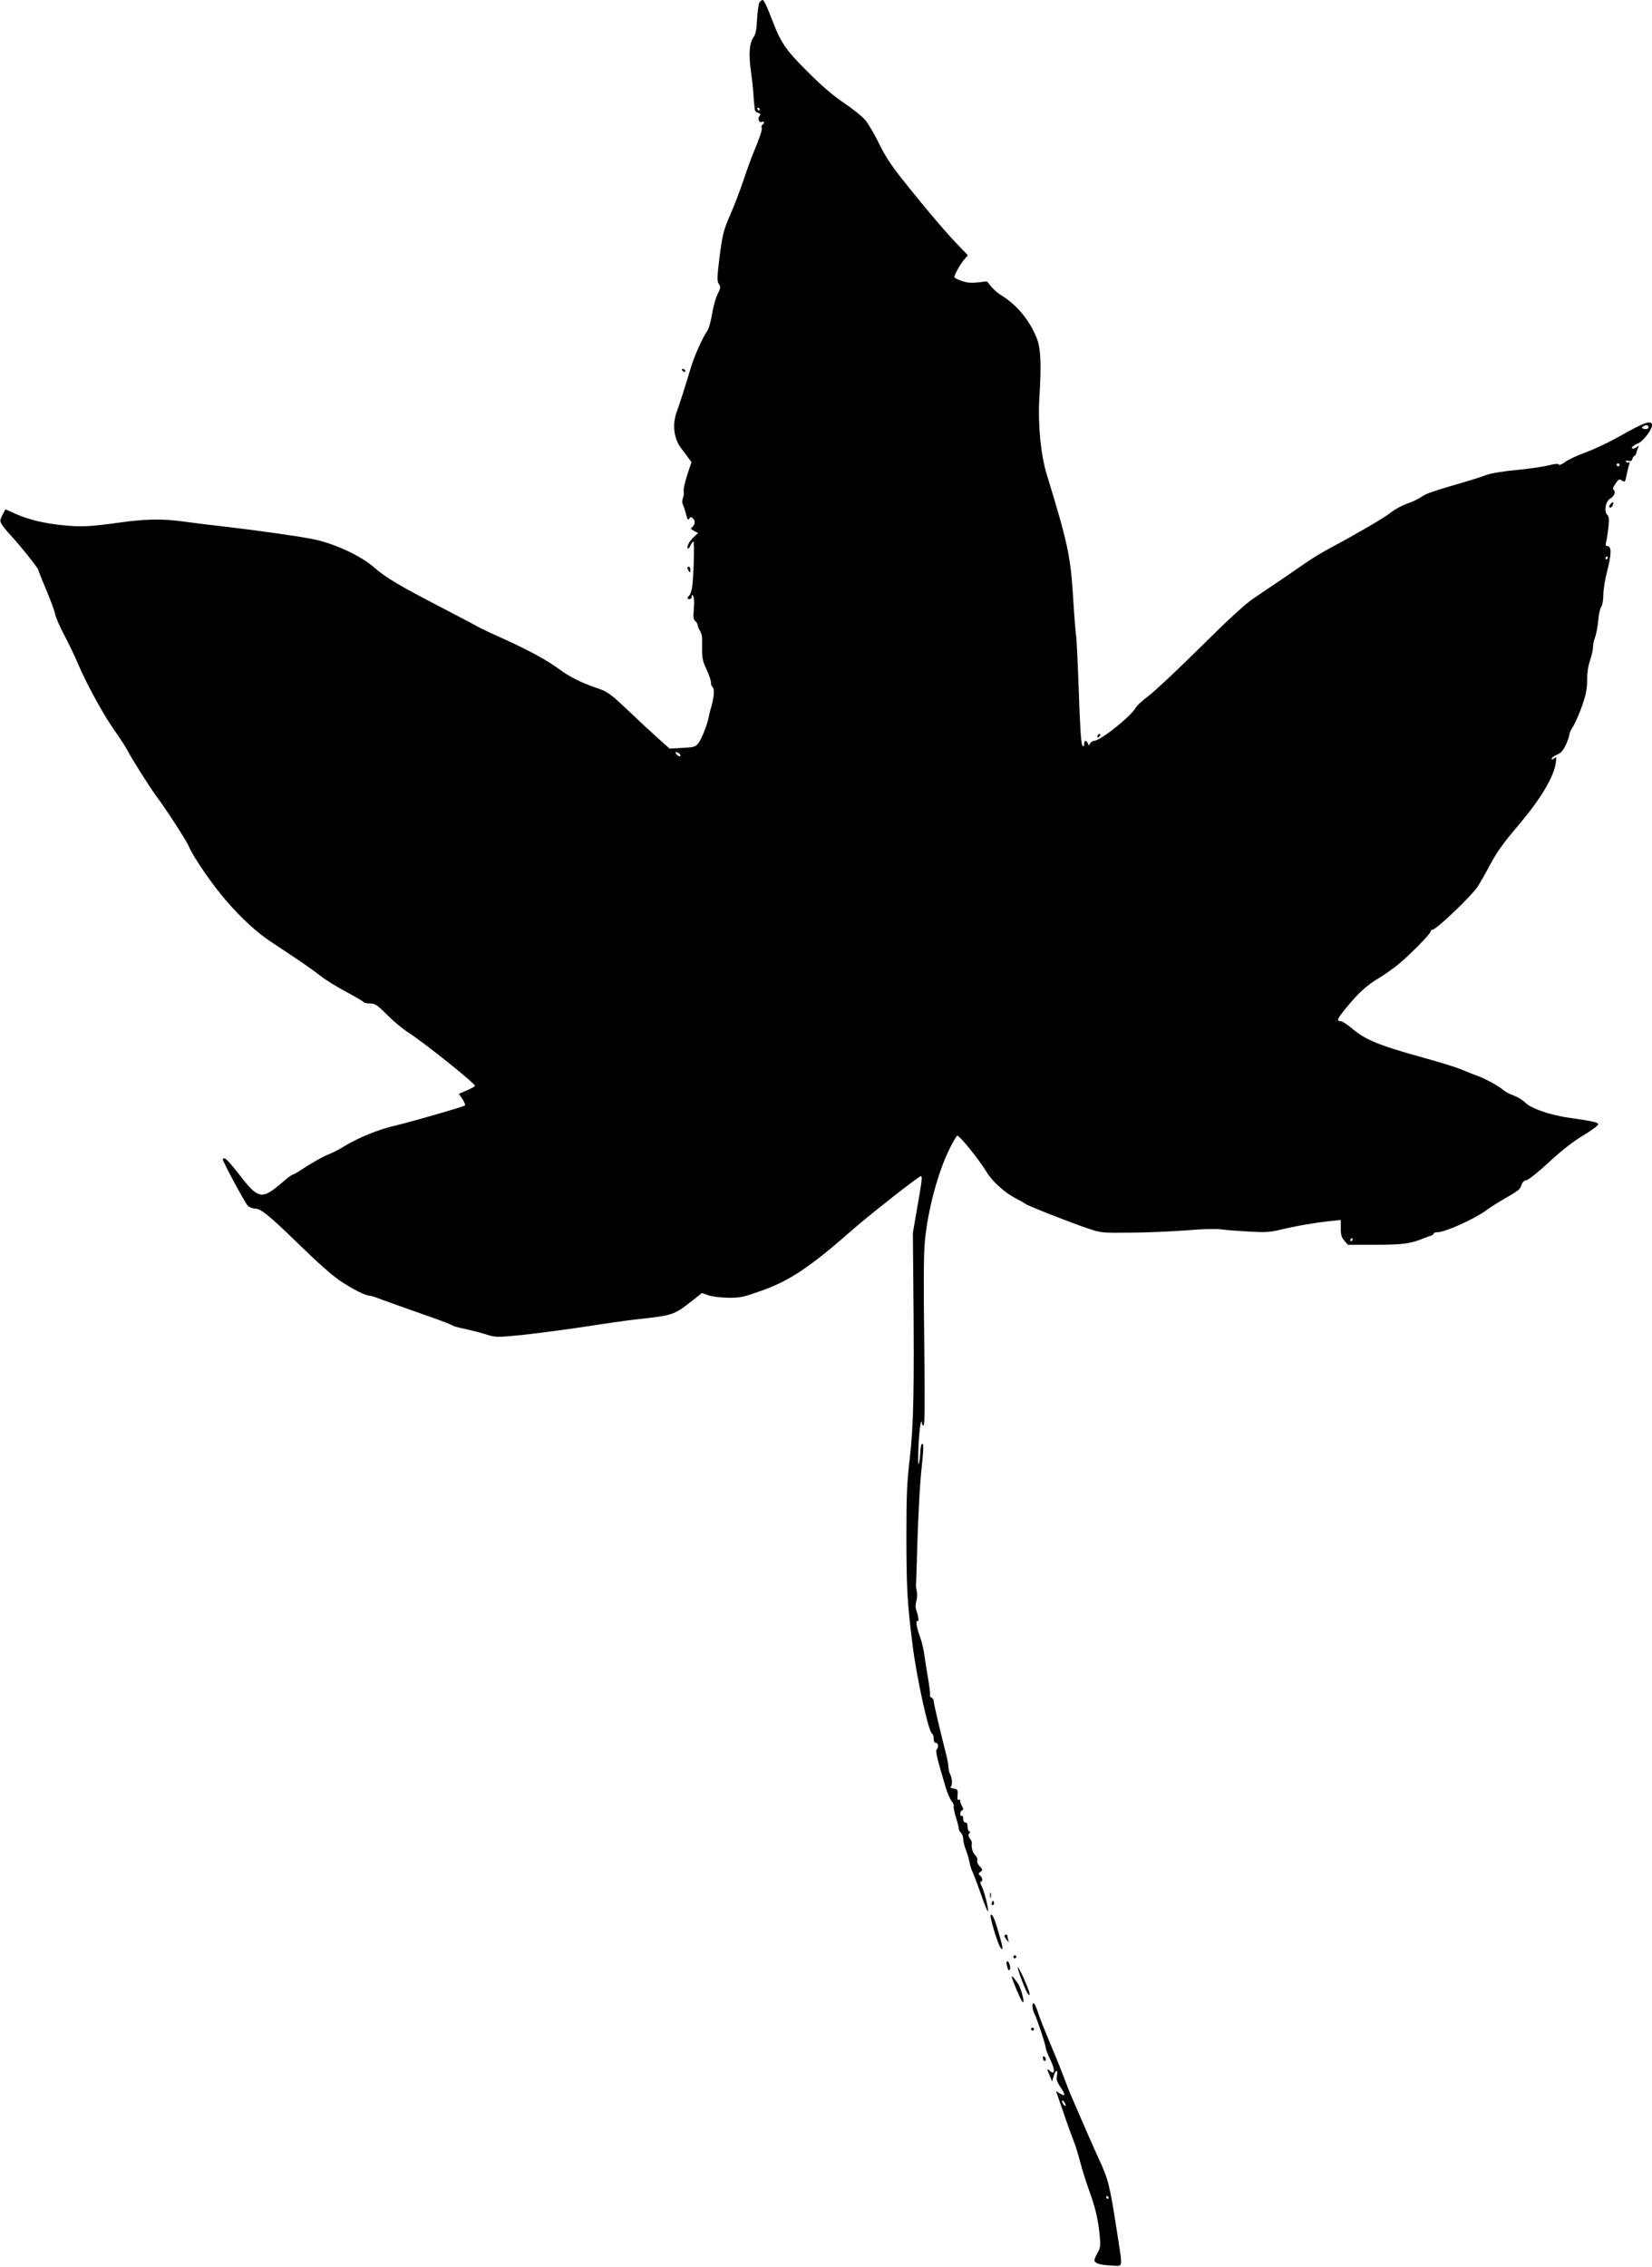 <?xml version="1.0" standalone="no"?>
<!DOCTYPE svg PUBLIC "-//W3C//DTD SVG 20010904//EN"
 "http://www.w3.org/TR/2001/REC-SVG-20010904/DTD/svg10.dtd">
<svg version="1.0" xmlns="http://www.w3.org/2000/svg"
 width="1120pt" height="1536pt" viewBox="0 0 1120 1536"
 preserveAspectRatio="xMidYMid meet">
<g transform="translate(0,1536) scale(0.1,-0.1)"
fill="#000000" stroke="none">
<path d="M5150 15346 c-6 -8 -14 -59 -17 -113 -4 -76 -9 -104 -25 -126 -27
-38 -33 -114 -18 -222 7 -49 15 -117 17 -150 3 -53 5 -71 11 -122 1 -6 11 -15
23 -18 16 -5 18 -10 8 -21 -15 -18 -3 -48 16 -40 17 6 21 -9 4 -19 -6 -4 -8
-13 -5 -20 5 -14 -12 -64 -56 -170 -14 -33 -44 -116 -67 -185 -23 -69 -62
-171 -86 -226 -52 -118 -58 -145 -80 -323 -14 -117 -14 -136 -1 -156 13 -20
12 -27 -10 -71 -13 -27 -30 -88 -37 -135 -9 -54 -22 -98 -35 -116 -30 -43 -87
-170 -110 -250 -40 -133 -74 -239 -92 -288 -34 -90 -23 -186 29 -254 14 -18
36 -46 47 -63 l22 -29 -30 -91 c-16 -49 -26 -98 -23 -108 3 -9 1 -29 -5 -44
-6 -16 -6 -33 -1 -44 5 -9 15 -39 22 -65 9 -39 14 -45 21 -32 8 13 13 14 24 4
19 -15 18 -43 -2 -60 -14 -11 -12 -14 12 -27 l27 -14 -31 -29 c-30 -28 -49
-65 -38 -76 3 -3 11 6 17 21 7 14 16 26 20 26 8 0 3 -196 -7 -298 -3 -28 -12
-58 -20 -66 -18 -19 -18 -26 1 -26 8 0 15 8 15 18 0 15 2 15 10 2 6 -9 8 -44
4 -85 -5 -58 -3 -73 10 -84 9 -7 16 -20 16 -28 0 -7 7 -24 15 -36 8 -13 15
-36 15 -52 0 -17 0 -57 0 -89 0 -46 7 -74 30 -122 16 -35 30 -74 30 -88 0 -14
5 -28 10 -31 15 -9 12 -63 -5 -125 -9 -30 -18 -66 -20 -78 -7 -46 -49 -151
-70 -178 -20 -25 -29 -28 -108 -32 l-87 -5 -63 56 c-34 30 -119 108 -188 174
-152 144 -167 156 -249 183 -96 32 -181 75 -247 124 -80 60 -210 131 -388 211
-83 37 -154 71 -160 75 -5 4 -124 67 -263 139 -267 138 -368 198 -442 263 -95
84 -281 169 -430 197 -99 19 -391 60 -575 81 -99 11 -227 27 -285 35 -142 20
-253 19 -423 -4 -218 -30 -273 -33 -393 -21 -133 12 -246 40 -333 80 -35 17
-65 29 -65 28 -38 -72 -39 -74 -26 -98 7 -14 34 -47 60 -75 61 -65 190 -226
190 -237 0 -5 24 -66 54 -136 29 -70 57 -144 60 -165 4 -21 32 -85 62 -141 30
-57 73 -146 94 -197 60 -140 177 -353 250 -454 35 -49 74 -110 87 -135 28 -55
146 -241 190 -301 72 -97 205 -302 223 -344 32 -76 163 -265 259 -375 103
-118 204 -210 301 -274 197 -130 280 -187 338 -233 29 -23 104 -69 167 -103
63 -34 117 -65 120 -71 4 -5 23 -9 44 -9 34 0 46 -8 119 -80 44 -44 107 -96
139 -116 110 -70 453 -345 453 -362 0 -4 -25 -18 -55 -31 l-54 -23 24 -36 c14
-20 21 -39 17 -43 -10 -9 -363 -111 -482 -139 -107 -25 -244 -81 -333 -136
-33 -20 -78 -44 -101 -53 -47 -18 -117 -58 -192 -107 -28 -19 -55 -34 -60 -34
-5 0 -35 -22 -66 -49 -146 -125 -165 -121 -304 60 -42 54 -82 99 -90 99 -8 0
-14 -2 -14 -5 0 -17 155 -303 171 -317 12 -10 34 -18 49 -18 39 0 99 -49 314
-259 116 -113 212 -197 266 -233 83 -55 168 -98 195 -98 8 0 26 -5 42 -11 15
-6 82 -31 148 -54 66 -23 174 -62 240 -85 66 -23 125 -46 131 -51 6 -5 44 -16
85 -24 41 -9 105 -25 143 -37 68 -21 69 -21 240 -5 94 10 286 35 426 56 140
22 302 45 360 51 245 27 249 28 377 129 l62 49 43 -15 c25 -9 80 -16 133 -17
84 -1 100 3 229 48 191 68 330 161 622 418 105 92 443 358 457 358 11 0 9 -24
-24 -210 l-30 -175 3 -340 c7 -723 2 -966 -24 -1186 -20 -177 -23 -250 -23
-549 1 -334 6 -433 41 -710 27 -222 110 -600 133 -608 6 -2 11 -17 11 -33 0
-19 5 -29 15 -29 17 0 20 -31 5 -46 -9 -9 3 -60 61 -255 11 -37 29 -79 40 -93
11 -14 18 -30 15 -35 -3 -5 3 -38 14 -73 11 -34 20 -70 20 -79 0 -9 7 -22 15
-29 8 -7 15 -25 15 -41 0 -15 8 -50 19 -76 10 -26 21 -65 25 -87 4 -21 12 -46
17 -55 5 -9 32 -79 59 -156 27 -77 49 -129 49 -116 1 31 -27 138 -45 173 -9
16 -10 28 -4 28 15 0 12 26 -5 40 -13 11 -13 14 2 26 17 12 17 14 -5 37 -13
14 -20 30 -17 40 4 9 -2 24 -14 36 -18 18 -27 54 -22 84 1 4 -5 18 -14 29 -11
16 -12 25 -3 35 7 9 7 13 -1 13 -6 0 -11 14 -11 30 0 20 -5 30 -15 30 -9 0
-15 10 -15 26 0 14 -4 23 -10 19 -5 -3 -10 3 -10 14 0 10 6 21 13 24 10 3 10
9 0 26 -7 11 -13 28 -13 36 0 9 -5 13 -11 9 -7 -4 -10 6 -7 32 3 36 1 39 -27
44 -17 3 -25 8 -20 12 13 8 11 57 -3 85 -7 12 -12 34 -12 50 -1 15 -7 53 -15
83 -38 148 -85 347 -85 363 0 10 -7 20 -15 23 -8 4 -13 10 -10 14 3 4 -2 46
-9 91 -8 46 -20 122 -27 169 -6 47 -19 105 -29 130 -24 63 -35 124 -20 115 12
-8 7 34 -10 80 -4 11 -3 35 2 54 6 19 7 48 4 65 -4 17 -6 36 -6 41 1 6 5 143
10 305 5 162 16 365 24 450 19 182 20 213 6 205 -5 -3 -10 -30 -11 -58 -1 -29
-5 -63 -10 -77 -10 -30 -1 206 11 265 4 22 8 30 9 18 0 -13 6 -23 12 -23 9 0
10 146 5 563 -5 381 -4 601 4 682 19 213 89 473 169 633 22 44 45 83 50 86 12
8 153 -167 201 -248 38 -63 124 -140 199 -178 25 -13 53 -28 61 -35 18 -14
305 -127 430 -169 83 -28 90 -29 280 -27 107 0 276 8 375 15 114 10 204 12
245 7 36 -5 122 -11 191 -15 110 -6 139 -4 215 14 102 25 239 48 337 58 l67 7
0 -56 c0 -45 5 -62 24 -84 l24 -28 189 0 c186 0 241 8 328 45 11 5 30 12 43
15 12 4 22 11 22 16 0 5 11 9 25 9 53 0 251 89 335 151 25 19 86 57 135 85 73
41 92 56 99 81 7 22 17 33 36 36 14 3 82 57 154 124 87 80 160 137 230 179 55
33 101 67 101 75 0 10 -22 17 -75 26 -41 6 -106 16 -145 22 -116 19 -236 61
-272 97 -17 18 -53 40 -80 50 -26 9 -57 25 -68 35 -33 29 -127 81 -180 99 -27
10 -77 30 -111 44 -33 14 -143 48 -245 76 -312 86 -404 124 -497 204 -30 25
-62 46 -73 46 -30 0 -23 17 40 93 83 101 135 148 216 197 39 23 99 66 135 95
78 64 220 208 220 224 0 6 5 11 12 11 25 0 260 224 305 290 16 25 51 86 77
135 57 106 91 154 209 293 145 172 232 319 245 414 5 39 4 42 -11 29 -12 -9
-17 -10 -17 -2 0 7 16 19 36 27 27 11 41 27 60 67 13 29 24 60 24 70 0 9 12
35 26 56 14 22 41 84 60 138 27 78 34 113 34 174 0 50 7 96 20 134 11 32 20
73 20 90 0 18 6 48 14 66 7 19 17 68 21 111 3 42 13 85 20 95 9 11 14 43 15
80 0 35 11 106 25 159 32 124 32 174 0 174 -10 0 -11 8 -5 33 5 17 11 62 15
98 5 52 3 70 -9 81 -23 23 -10 92 20 109 27 14 41 48 24 59 -8 5 -5 17 12 42
22 32 26 34 45 21 19 -13 21 -11 31 39 6 29 14 62 18 72 5 13 4 17 -4 12 -6
-3 -14 -1 -18 5 -5 9 0 10 16 6 16 -4 23 -1 27 14 3 10 9 19 13 19 4 0 10 8
13 18 2 9 8 26 12 37 7 16 6 18 -6 8 -7 -7 -19 -13 -27 -13 -22 0 -2 21 35 36
33 14 93 92 93 121 0 40 -48 24 -224 -76 -67 -38 -167 -85 -224 -106 -56 -20
-120 -50 -141 -66 -23 -16 -41 -24 -43 -17 -3 7 -24 6 -70 -6 -36 -9 -133 -23
-216 -31 -96 -9 -172 -22 -209 -35 -32 -12 -96 -33 -143 -46 -225 -66 -257
-77 -290 -99 -19 -13 -54 -31 -76 -39 -58 -20 -103 -44 -144 -76 -38 -30 -238
-147 -395 -230 -55 -29 -129 -74 -165 -99 -64 -45 -196 -135 -360 -245 -60
-41 -166 -138 -365 -335 -154 -153 -312 -300 -351 -329 -38 -28 -76 -63 -84
-77 -31 -59 -240 -225 -282 -225 -9 0 -21 -8 -27 -17 -9 -17 -10 -17 -16 0
-10 24 -25 21 -25 -5 0 -17 -3 -19 -12 -10 -8 8 -16 121 -24 362 -7 193 -15
363 -18 378 -3 15 -13 135 -21 267 -17 276 -36 365 -179 832 -40 130 -60 339
-50 508 15 230 10 341 -15 407 -48 125 -137 233 -243 297 -21 12 -51 39 -67
58 l-30 36 -63 -7 c-47 -5 -75 -2 -110 11 -27 9 -48 21 -48 25 0 16 39 85 65
117 l27 31 -79 82 c-88 93 -230 261 -375 445 -69 87 -112 154 -151 235 -30 62
-72 132 -92 156 -20 23 -85 75 -143 114 -75 51 -150 115 -248 213 -148 148
-182 197 -240 352 -34 89 -55 133 -64 133 -4 0 -13 -7 -20 -14z m0 -726 c0 -5
-2 -10 -4 -10 -3 0 -8 5 -11 10 -3 6 -1 10 4 10 6 0 11 -4 11 -10z m6025
-2149 c8 -14 -13 -24 -33 -16 -14 5 -14 7 -2 15 19 12 27 12 35 1z m-195 -261
c0 -5 -4 -10 -10 -10 -5 0 -10 5 -10 10 0 6 5 10 10 10 6 0 10 -4 10 -10z
m-80 -630 c0 -5 -5 -10 -11 -10 -5 0 -7 5 -4 10 3 6 8 10 11 10 2 0 4 -4 4
-10z m-6287 -1342 c-5 -10 -33 10 -33 23 0 5 9 4 19 -3 11 -7 17 -16 14 -20z
m4557 -3278 c0 -5 -5 -10 -11 -10 -5 0 -7 5 -4 10 3 6 8 10 11 10 2 0 4 -4 4
-10z"/>
<path d="M4625 12850 c3 -5 11 -10 16 -10 6 0 7 5 4 10 -3 6 -11 10 -16 10 -6
0 -7 -4 -4 -10z"/>
<path d="M10922 11948 c-14 -14 -16 -28 -3 -28 9 0 24 30 18 36 -2 2 -9 -2
-15 -8z"/>
<path d="M4660 11513 c0 -5 5 -15 10 -23 8 -12 10 -11 10 8 0 12 -4 22 -10 22
-5 0 -10 -3 -10 -7z"/>
<path d="M7447 10383 c-4 -3 -7 -11 -7 -17 0 -6 5 -5 12 2 6 6 9 14 7 17 -3 3
-9 2 -12 -2z"/>
<path d="M6712 2515 c0 -16 2 -22 5 -12 2 9 2 23 0 30 -3 6 -5 -1 -5 -18z"/>
<path d="M6726 2471 c-4 -7 -5 -15 -2 -18 9 -9 19 4 14 18 -4 11 -6 11 -12 0z"/>
<path d="M6716 2382 c-7 -12 50 -199 67 -220 20 -25 18 -3 -9 89 -30 107 -48
147 -58 131z"/>
<path d="M6810 2242 c0 -5 7 -17 16 -28 14 -17 15 -17 10 -1 -3 10 -6 23 -6
28 0 5 -4 9 -10 9 -5 0 -10 -4 -10 -8z"/>
<path d="M6870 2100 c0 -5 5 -10 10 -10 6 0 10 5 10 10 0 6 -4 10 -10 10 -5 0
-10 -4 -10 -10z"/>
<path d="M6826 2043 c8 -33 12 -39 20 -30 9 9 -5 57 -16 57 -6 0 -8 -11 -4
-27z"/>
<path d="M6900 2028 c0 -21 57 -169 71 -182 20 -21 7 26 -31 110 -22 49 -40
81 -40 72z"/>
<path d="M6860 1964 c0 -15 59 -156 71 -168 23 -25 -9 99 -34 129 -4 6 -14 19
-22 30 -8 11 -15 15 -15 9z"/>
<path d="M7000 1765 c0 -14 6 -38 14 -53 18 -35 76 -211 76 -230 0 -9 14 -43
30 -77 34 -69 33 -110 -1 -79 -23 21 -23 17 -2 -32 l16 -39 9 32 c12 47 33 55
24 10 -5 -29 -1 -43 25 -82 35 -52 33 -66 -7 -40 -26 17 -27 17 -19 -1 4 -11
26 -75 50 -144 23 -69 53 -150 65 -180 12 -30 32 -96 45 -146 13 -50 40 -135
60 -190 42 -115 61 -199 71 -306 6 -68 4 -81 -15 -113 -11 -20 -21 -43 -21
-51 0 -21 40 -33 118 -36 79 -3 75 -34 33 241 -47 302 -57 344 -121 481 -51
112 -83 185 -180 410 -16 36 -41 99 -56 140 -15 41 -56 143 -91 225 -35 83
-73 178 -84 212 -21 68 -39 89 -39 48z m224 -674 c-6 -6 -24 19 -24 34 1 6 7
1 15 -9 8 -11 12 -22 9 -25z m291 -621 c3 -5 1 -10 -4 -10 -6 0 -11 5 -11 10
0 6 2 10 4 10 3 0 8 -4 11 -10z"/>
<path d="M6990 1610 c0 -5 5 -10 10 -10 6 0 10 5 10 10 0 6 -4 10 -10 10 -5 0
-10 -4 -10 -10z"/>
<path d="M7070 1416 c0 -8 5 -18 10 -21 6 -3 10 1 10 9 0 8 -4 18 -10 21 -5 3
-10 -1 -10 -9z"/>
</g>
</svg>
